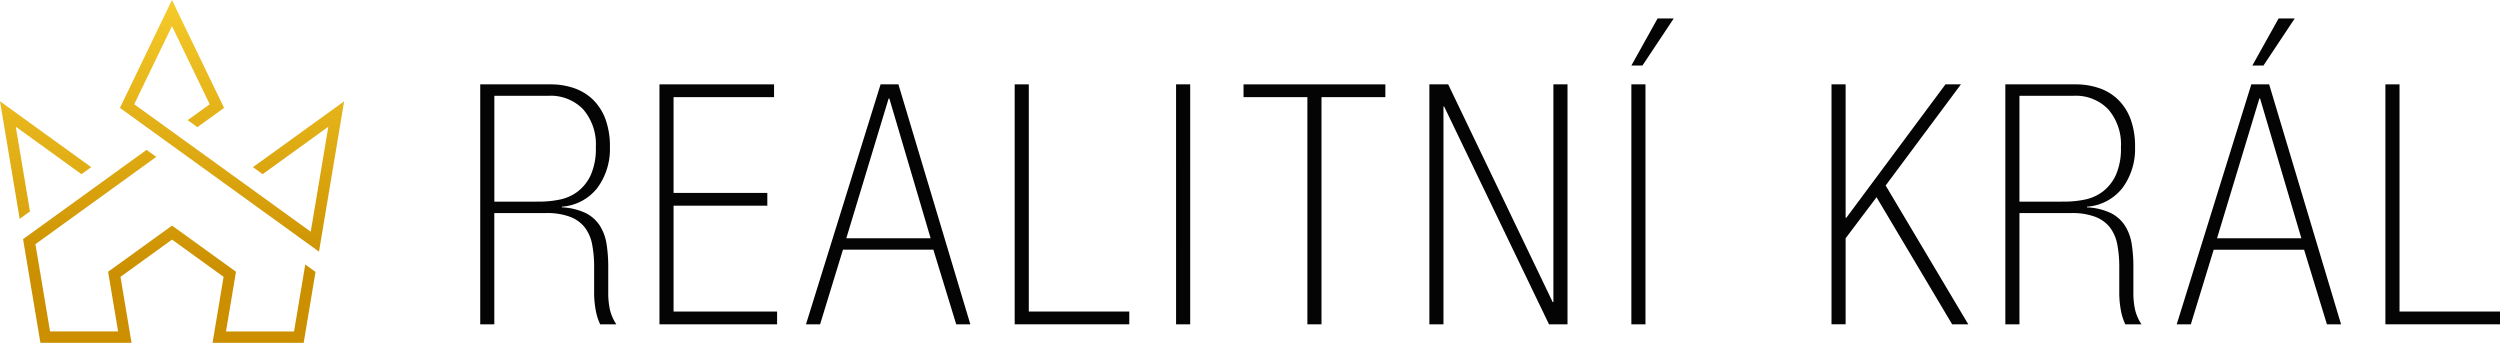 <svg height="50" viewBox="0 0 364.644 50" width="364.644" xmlns="http://www.w3.org/2000/svg" xmlns:xlink="http://www.w3.org/1999/xlink"><linearGradient id="a" gradientUnits="objectBoundingBox" x1=".5" x2=".5" y1="1" y2=".022"><stop offset="0" stop-color="#cb8f00"/><stop offset="1" stop-color="#f4c928"/></linearGradient><linearGradient id="b" x1=".5" x2=".5" xlink:href="#a" y1="2.056" y2="-.798"/><g fill="#040405"><path d="m237.1 201.035h10.24a10.551 10.551 0 0 1 3.407.539 7.384 7.384 0 0 1 2.769 1.666 7.734 7.734 0 0 1 1.839 2.843 11.472 11.472 0 0 1 .661 4.118 9.567 9.567 0 0 1 -1.789 5.881 7.19 7.19 0 0 1 -5.22 2.795v.1a8.917 8.917 0 0 1 3.48.834 5.247 5.247 0 0 1 2.059 1.838 6.993 6.993 0 0 1 .98 2.672 21.019 21.019 0 0 1 .245 3.333v3.676a11.525 11.525 0 0 0 .245 2.573 6.88 6.88 0 0 0 .932 2.132h-2.353a8.069 8.069 0 0 1 -.637-1.985 13.965 13.965 0 0 1 -.245-2.769v-3.581a17.094 17.094 0 0 0 -.294-3.333 5.819 5.819 0 0 0 -1.079-2.476 4.981 4.981 0 0 0 -2.157-1.544 9.61 9.61 0 0 0 -3.48-.539h-7.549v16.225h-2.054zm8.627 17.106a14.929 14.929 0 0 0 2.941-.294 6.467 6.467 0 0 0 2.647-1.176 6.4 6.4 0 0 0 1.912-2.426 9.465 9.465 0 0 0 .735-4.043 7.807 7.807 0 0 0 -1.838-5.515 6.573 6.573 0 0 0 -5.074-1.985h-7.891v15.44z" transform="translate(-167.054 -188.731)"/><path d="m298.444 201.035h16.714v1.865h-14.658v13.97h13.676v1.862h-13.676v15.441h15.1v1.863h-17.156z" transform="translate(-202.256 -188.731)"/><path d="m367.165 225.152h-13.186l-3.333 10.882h-2.059l10.882-35h2.6l10.49 35h-2.059zm-6.421-22.058h-.1l-6.176 20.392h12.3z" transform="translate(-231.028 -188.731)"/><path d="m420.01 201.035h2.059v33.136h14.656v1.863h-16.715z" transform="translate(-272.011 -188.731)"/><path d="m475.239 201.035h2.061v35h-2.059z" transform="translate(-303.701 -188.731)"/><path d="m507.641 202.9h-9.314v-1.862h20.686v1.862h-9.313v33.136h-2.059z" transform="translate(-316.949 -188.731)"/><path d="m564.674 201.035 15.245 31.765h.1v-31.765h2.059v35h-2.7l-15.293-31.764h-.1v31.764h-2.055v-35z" transform="translate(-353.445 -188.731)"/><path d="m634.877 178.493h2.354l-4.559 6.862h-1.617zm-3.823 9.607h2.059v35h-2.059z" transform="translate(-393.108 -175.796)"/><path d="m699.552 201.035h2.059v19.46h.1l14.461-19.46h2.255l-10.98 14.754 12.053 20.245h-2.352l-11.028-18.534-4.51 5.981v12.548h-2.059z" transform="translate(-432.412 -188.731)"/><path d="m759.036 201.035h10.245a10.551 10.551 0 0 1 3.407.539 7.384 7.384 0 0 1 2.77 1.666 7.734 7.734 0 0 1 1.839 2.843 11.463 11.463 0 0 1 .661 4.118 9.566 9.566 0 0 1 -1.789 5.881 7.19 7.19 0 0 1 -5.22 2.795v.1a8.917 8.917 0 0 1 3.48.834 5.243 5.243 0 0 1 2.059 1.838 6.985 6.985 0 0 1 .981 2.672 21.013 21.013 0 0 1 .245 3.333v3.676a11.555 11.555 0 0 0 .245 2.573 6.88 6.88 0 0 0 .932 2.132h-2.354a8.069 8.069 0 0 1 -.637-1.985 13.965 13.965 0 0 1 -.245-2.769v-3.581a17.058 17.058 0 0 0 -.294-3.333 5.808 5.808 0 0 0 -1.079-2.476 4.98 4.98 0 0 0 -2.156-1.544 9.611 9.611 0 0 0 -3.48-.539h-7.549v16.225h-2.059zm8.627 17.106a14.931 14.931 0 0 0 2.941-.294 6.467 6.467 0 0 0 2.647-1.176 6.4 6.4 0 0 0 1.912-2.426 9.471 9.471 0 0 0 .735-4.043 7.806 7.806 0 0 0 -1.838-5.515 6.574 6.574 0 0 0 -5.074-1.985h-7.891v15.44z" transform="translate(-466.544 -188.731)"/><path d="m836.269 212.217h-13.186l-3.333 10.883h-2.059l10.882-35h2.6l10.489 35h-2.062zm-6.421-22.058h-.1l-6.176 20.392h12.3zm2.7-11.666h2.352l-4.558 6.862h-1.622z" transform="translate(-500.2 -175.796)"/><path d="m889.111 201.035h2.059v33.136h14.656v1.863h-16.715z" transform="translate(-541.181 -188.731)"/></g><path d="m114.177 196.547 1.415 1.022 9.582-6.921-2.067 12.352-.5 2.959-16.518-11.932-2.3-1.658-1.416-1.023-2.3-1.658-3.211-2.319 1.189-2.458 4.317-8.932 4.317 8.932 1.189 2.458-3.211 2.319 1.416 1.023 3.892-2.811-1.922-3.975-5.682-11.757-5.667 11.754-1.923 3.978 3.892 2.811 2.3 1.659 1.416 1.023 2.3 1.659 19.13 13.818.8-4.785 2.867-17.143zm7.635 14.195-1.635 9.765h-9.927l1.458-8.705-9.325-6.735-9.326 6.733 1.456 8.705h-9.927l-1.634-9.765-.5-2.959 17.629-12.735-1.416-1.023-18.013 13.019.8 4.783 1.73 10.34h13.291l-1.611-9.622 7.519-5.431 7.519 5.431-1.61 9.622h13.291l1.73-10.34z" fill="url(#a)" transform="translate(-77.287 -172.165)"/><path d="m84.641 217.458-9.582-6.921 2.068 12.349-1.5 1.085-2.869-17.143 13.3 9.607z" fill="url(#b)" transform="translate(-72.756 -192.054)"/></svg>